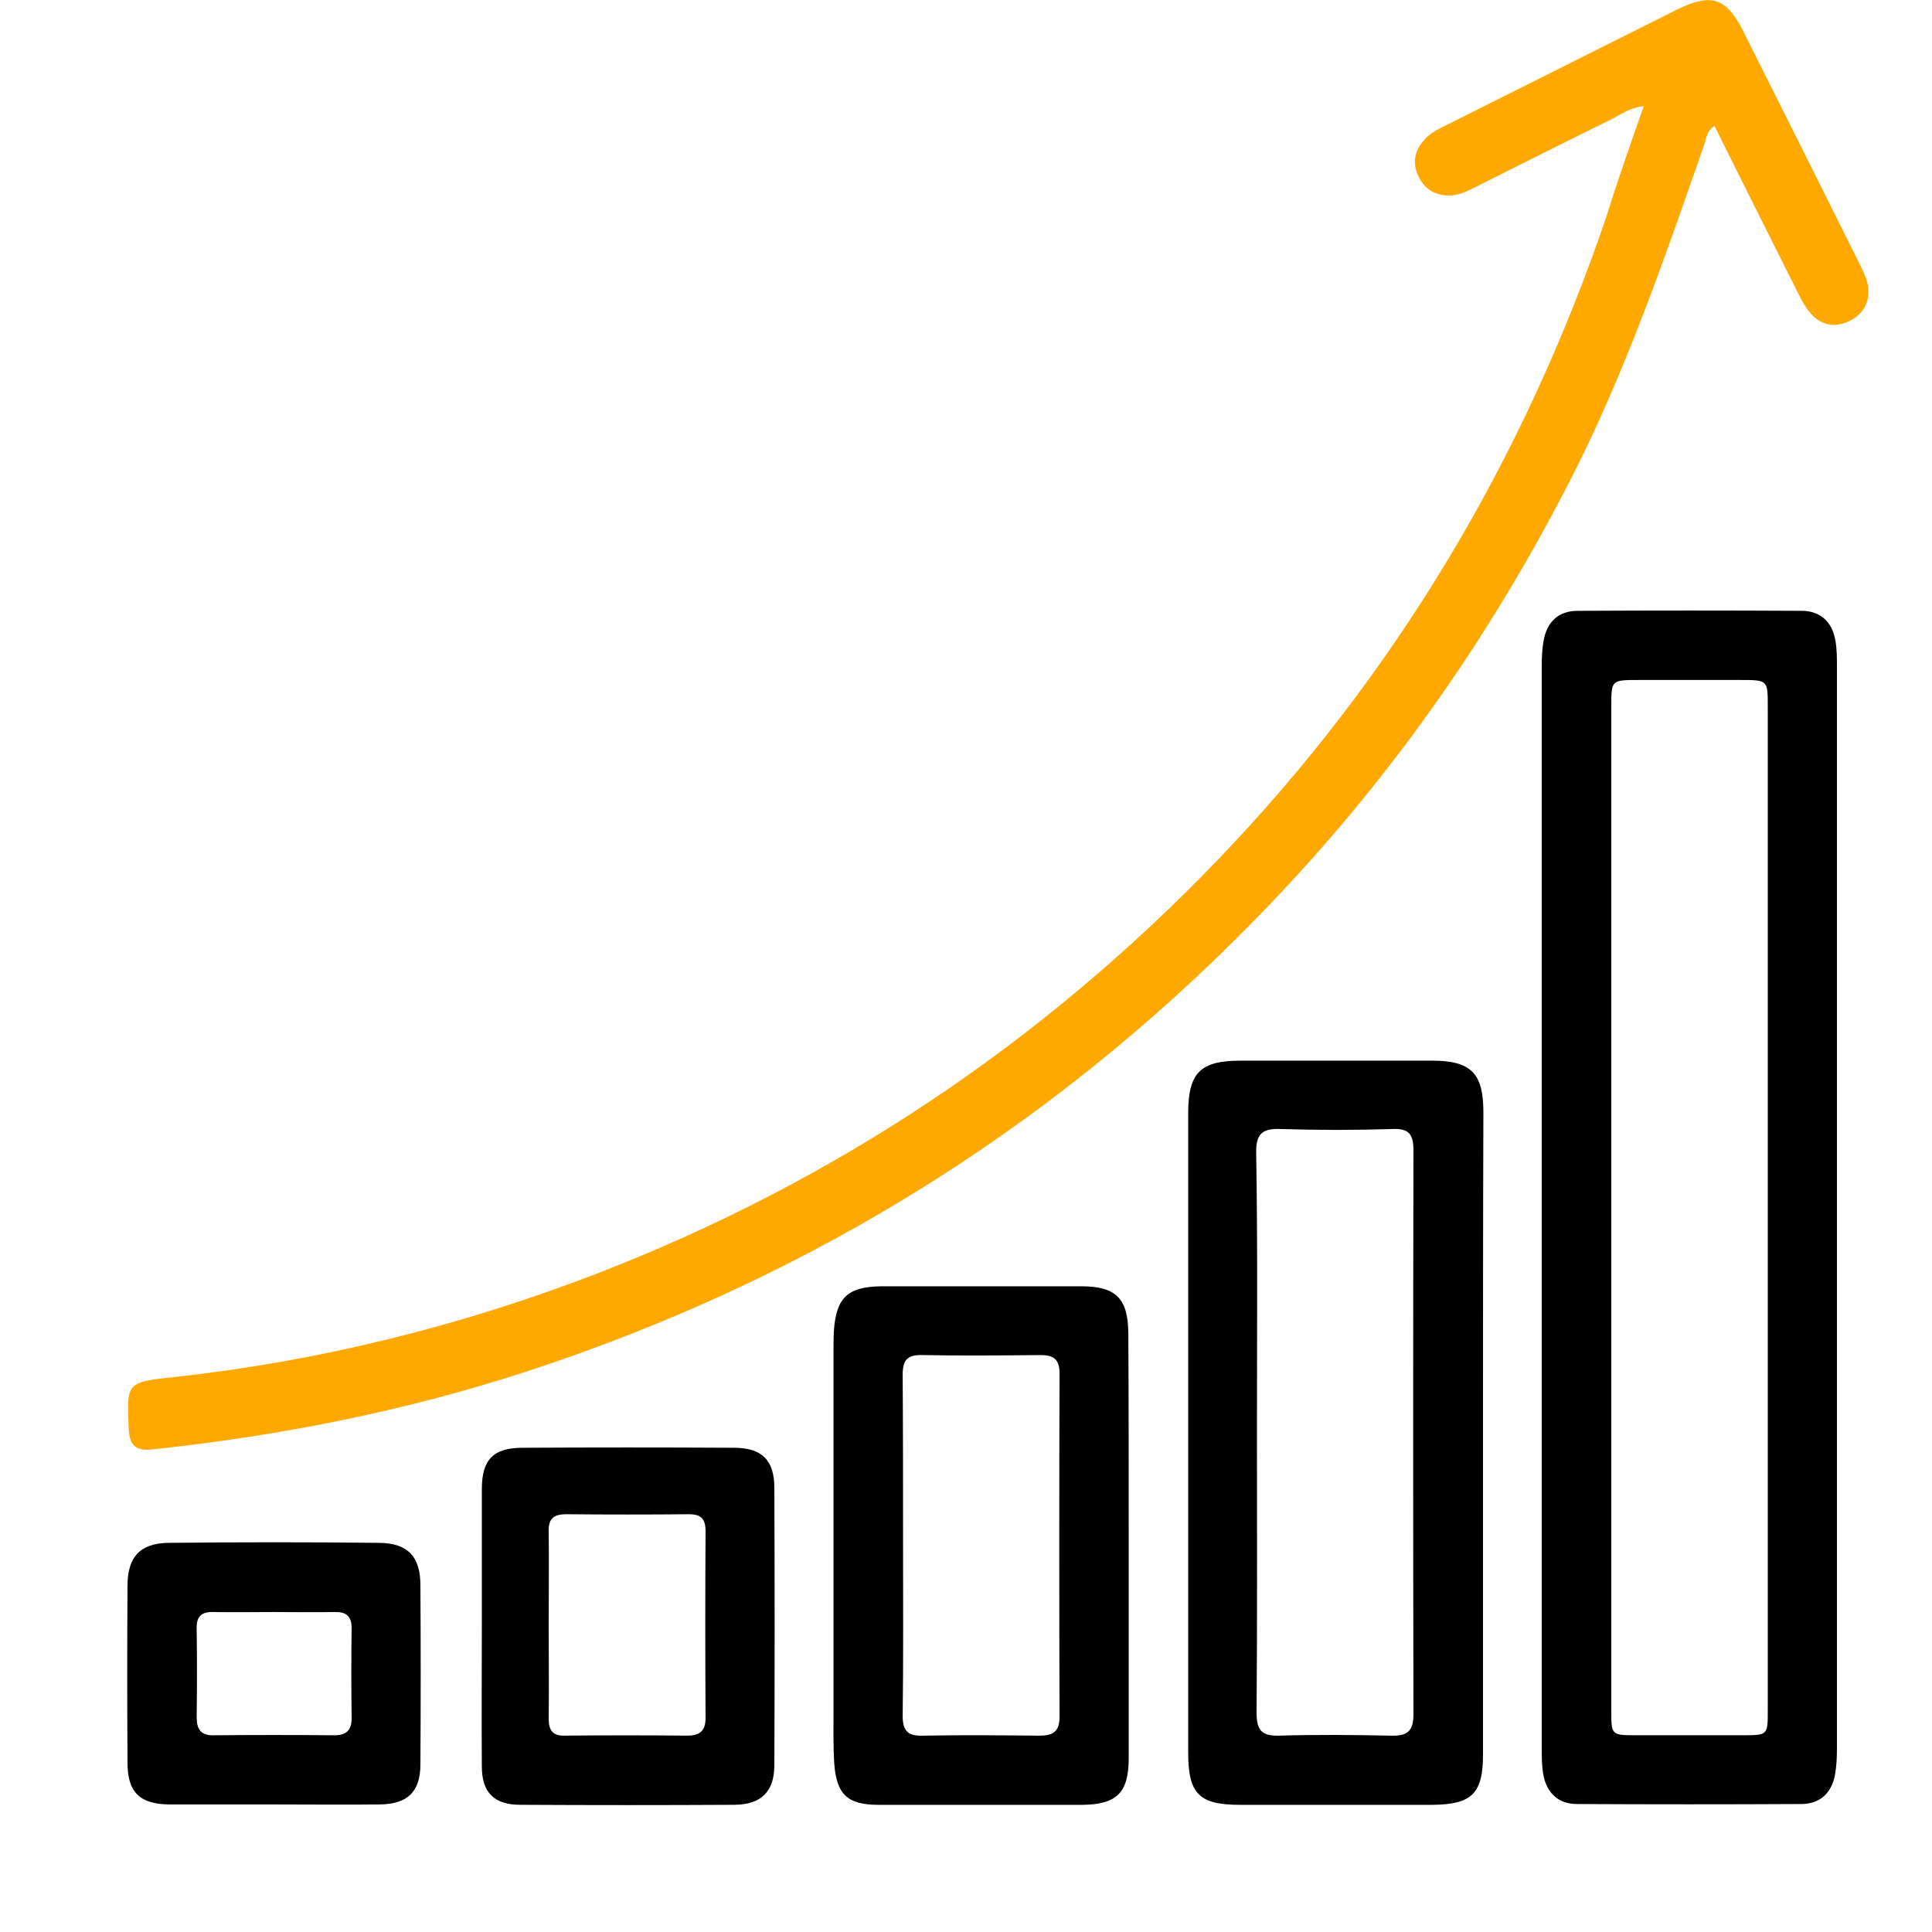<svg width="50" height="50" viewBox="0 0 50 50" fill="none" xmlns="http://www.w3.org/2000/svg">
<path d="M42.54 2.749C42.16 2.789 41.94 2.969 41.7 3.089C40.52 3.669 39.34 4.259 38.17 4.849C37.95 4.959 37.73 5.069 37.48 5.059C37.1 5.049 36.84 4.869 36.69 4.519C36.54 4.179 36.63 3.879 36.86 3.619C37.02 3.429 37.25 3.329 37.47 3.219C39.45 2.229 41.42 1.239 43.4 0.249C44.29 -0.191 44.68 -0.061 45.12 0.819C46.13 2.829 47.13 4.829 48.13 6.839C48.21 6.999 48.29 7.159 48.33 7.339C48.42 7.769 48.25 8.119 47.86 8.309C47.48 8.489 47.12 8.419 46.85 8.099C46.7 7.929 46.6 7.719 46.5 7.519C45.79 6.109 45.09 4.699 44.37 3.259C44.17 3.389 44.16 3.579 44.11 3.729C43.07 6.709 42.05 9.689 40.6 12.499C38.58 16.429 36.08 20.009 33.04 23.219C27.6 28.969 21.11 33.059 13.58 35.509C10.45 36.529 7.23 37.159 3.96 37.509C3.52 37.559 3.35 37.419 3.33 36.969C3.28 35.789 3.26 35.769 4.5 35.639C8.25 35.229 11.88 34.329 15.4 32.979C21.57 30.599 26.93 27.019 31.51 22.259C36.11 17.469 39.43 11.899 41.57 5.619C41.86 4.679 42.19 3.749 42.54 2.749Z" fill="#FFA800"/>
<path d="M39.9 31.198C39.9 26.548 39.9 21.898 39.9 17.248C39.9 17.018 39.91 16.788 39.95 16.568C40.04 16.088 40.34 15.808 40.83 15.808C42.76 15.798 44.7 15.798 46.63 15.808C47.11 15.808 47.42 16.098 47.5 16.578C47.54 16.798 47.54 17.028 47.54 17.258C47.54 26.588 47.54 35.918 47.54 45.248C47.54 45.478 47.53 45.708 47.49 45.928C47.4 46.408 47.1 46.688 46.61 46.688C44.68 46.698 42.74 46.698 40.81 46.688C40.33 46.688 40.02 46.398 39.94 45.918C39.9 45.698 39.9 45.468 39.9 45.238C39.9 40.568 39.9 35.888 39.9 31.198ZM41.7 31.208C41.7 35.558 41.7 39.918 41.7 44.268C41.7 44.908 41.7 44.908 42.36 44.908C43.27 44.908 44.18 44.908 45.09 44.908C45.75 44.908 45.75 44.908 45.75 44.268C45.75 41.258 45.75 38.258 45.75 35.248C45.75 29.598 45.75 23.938 45.75 18.288C45.75 17.598 45.75 17.598 45.04 17.598C44.16 17.598 43.29 17.598 42.41 17.598C41.7 17.598 41.7 17.598 41.7 18.288C41.7 22.598 41.7 26.898 41.7 31.208Z" fill="black"/>
<path d="M38.38 37.119C38.38 39.879 38.38 42.649 38.38 45.409C38.38 46.419 38.09 46.699 37.07 46.709C35.41 46.709 33.75 46.709 32.1 46.709C31.03 46.709 30.75 46.429 30.75 45.349C30.75 41.709 30.75 38.069 30.75 34.429C30.75 32.559 30.75 30.689 30.75 28.819C30.75 27.759 31.06 27.449 32.12 27.449C33.76 27.449 35.4 27.449 37.05 27.449C38.07 27.449 38.39 27.769 38.39 28.789C38.38 31.559 38.38 34.339 38.38 37.119ZM32.53 37.009C32.53 39.449 32.54 41.889 32.52 44.319C32.52 44.749 32.63 44.929 33.09 44.919C34.06 44.889 35.04 44.899 36.01 44.919C36.43 44.929 36.58 44.799 36.58 44.359C36.57 39.499 36.57 34.639 36.58 29.779C36.58 29.359 36.47 29.199 36.03 29.219C35.07 29.249 34.11 29.249 33.15 29.219C32.67 29.199 32.5 29.339 32.51 29.839C32.55 32.229 32.53 34.619 32.53 37.009Z" fill="black"/>
<path d="M29.211 39.989C29.211 41.829 29.211 43.659 29.211 45.499C29.211 46.399 28.901 46.699 28.011 46.709C26.251 46.709 24.501 46.709 22.741 46.709C21.941 46.709 21.651 46.449 21.591 45.649C21.561 45.179 21.571 44.709 21.571 44.239C21.571 41.149 21.571 38.059 21.571 34.979C21.571 34.799 21.571 34.619 21.581 34.439C21.641 33.579 21.941 33.299 22.811 33.289C24.531 33.289 26.261 33.289 27.981 33.289C28.891 33.289 29.201 33.609 29.201 34.539C29.211 36.349 29.211 38.169 29.211 39.989ZM23.371 39.969C23.371 41.449 23.381 42.929 23.361 44.409C23.361 44.789 23.491 44.929 23.871 44.919C24.881 44.899 25.891 44.909 26.891 44.919C27.251 44.919 27.421 44.819 27.421 44.429C27.411 41.469 27.411 38.509 27.421 35.549C27.421 35.189 27.281 35.069 26.931 35.069C25.911 35.079 24.881 35.089 23.861 35.069C23.471 35.059 23.361 35.209 23.361 35.579C23.371 37.049 23.371 38.509 23.371 39.969Z" fill="black"/>
<path d="M12.47 42.048C12.47 40.878 12.47 39.708 12.47 38.538C12.47 37.768 12.77 37.468 13.53 37.468C15.35 37.458 17.17 37.458 18.99 37.468C19.72 37.468 20.04 37.788 20.04 38.508C20.05 40.898 20.05 43.288 20.04 45.678C20.04 46.368 19.7 46.698 19.02 46.708C17.17 46.718 15.31 46.718 13.46 46.708C12.79 46.708 12.47 46.388 12.47 45.718C12.46 44.488 12.47 43.268 12.47 42.048ZM14.2 42.038C14.2 42.848 14.21 43.668 14.2 44.478C14.2 44.788 14.31 44.928 14.62 44.918C15.68 44.908 16.73 44.908 17.79 44.918C18.12 44.918 18.26 44.788 18.26 44.458C18.25 42.848 18.25 41.238 18.26 39.628C18.26 39.318 18.15 39.188 17.83 39.188C16.77 39.198 15.72 39.198 14.66 39.188C14.33 39.188 14.19 39.298 14.2 39.638C14.21 40.448 14.2 41.238 14.2 42.038Z" fill="black"/>
<path d="M7.09 46.699C6.2 46.699 5.3 46.699 4.41 46.699C3.62 46.699 3.3 46.389 3.3 45.619C3.29 44.089 3.29 42.569 3.3 41.039C3.3 40.299 3.62 39.939 4.36 39.929C6.18 39.909 8 39.909 9.82 39.929C10.56 39.939 10.88 40.289 10.88 41.029C10.89 42.569 10.89 44.119 10.88 45.659C10.88 46.369 10.55 46.689 9.83 46.699C8.91 46.709 8 46.699 7.09 46.699ZM7.08 41.719C6.56 41.719 6.04 41.729 5.52 41.719C5.21 41.709 5.08 41.839 5.09 42.149C5.1 42.909 5.1 43.679 5.09 44.439C5.09 44.759 5.2 44.919 5.54 44.909C6.58 44.899 7.62 44.899 8.66 44.909C8.97 44.909 9.1 44.769 9.1 44.469C9.09 43.689 9.09 42.909 9.1 42.129C9.1 41.809 8.94 41.709 8.65 41.719C8.12 41.729 7.6 41.719 7.08 41.719Z" fill="black"/>
</svg>
